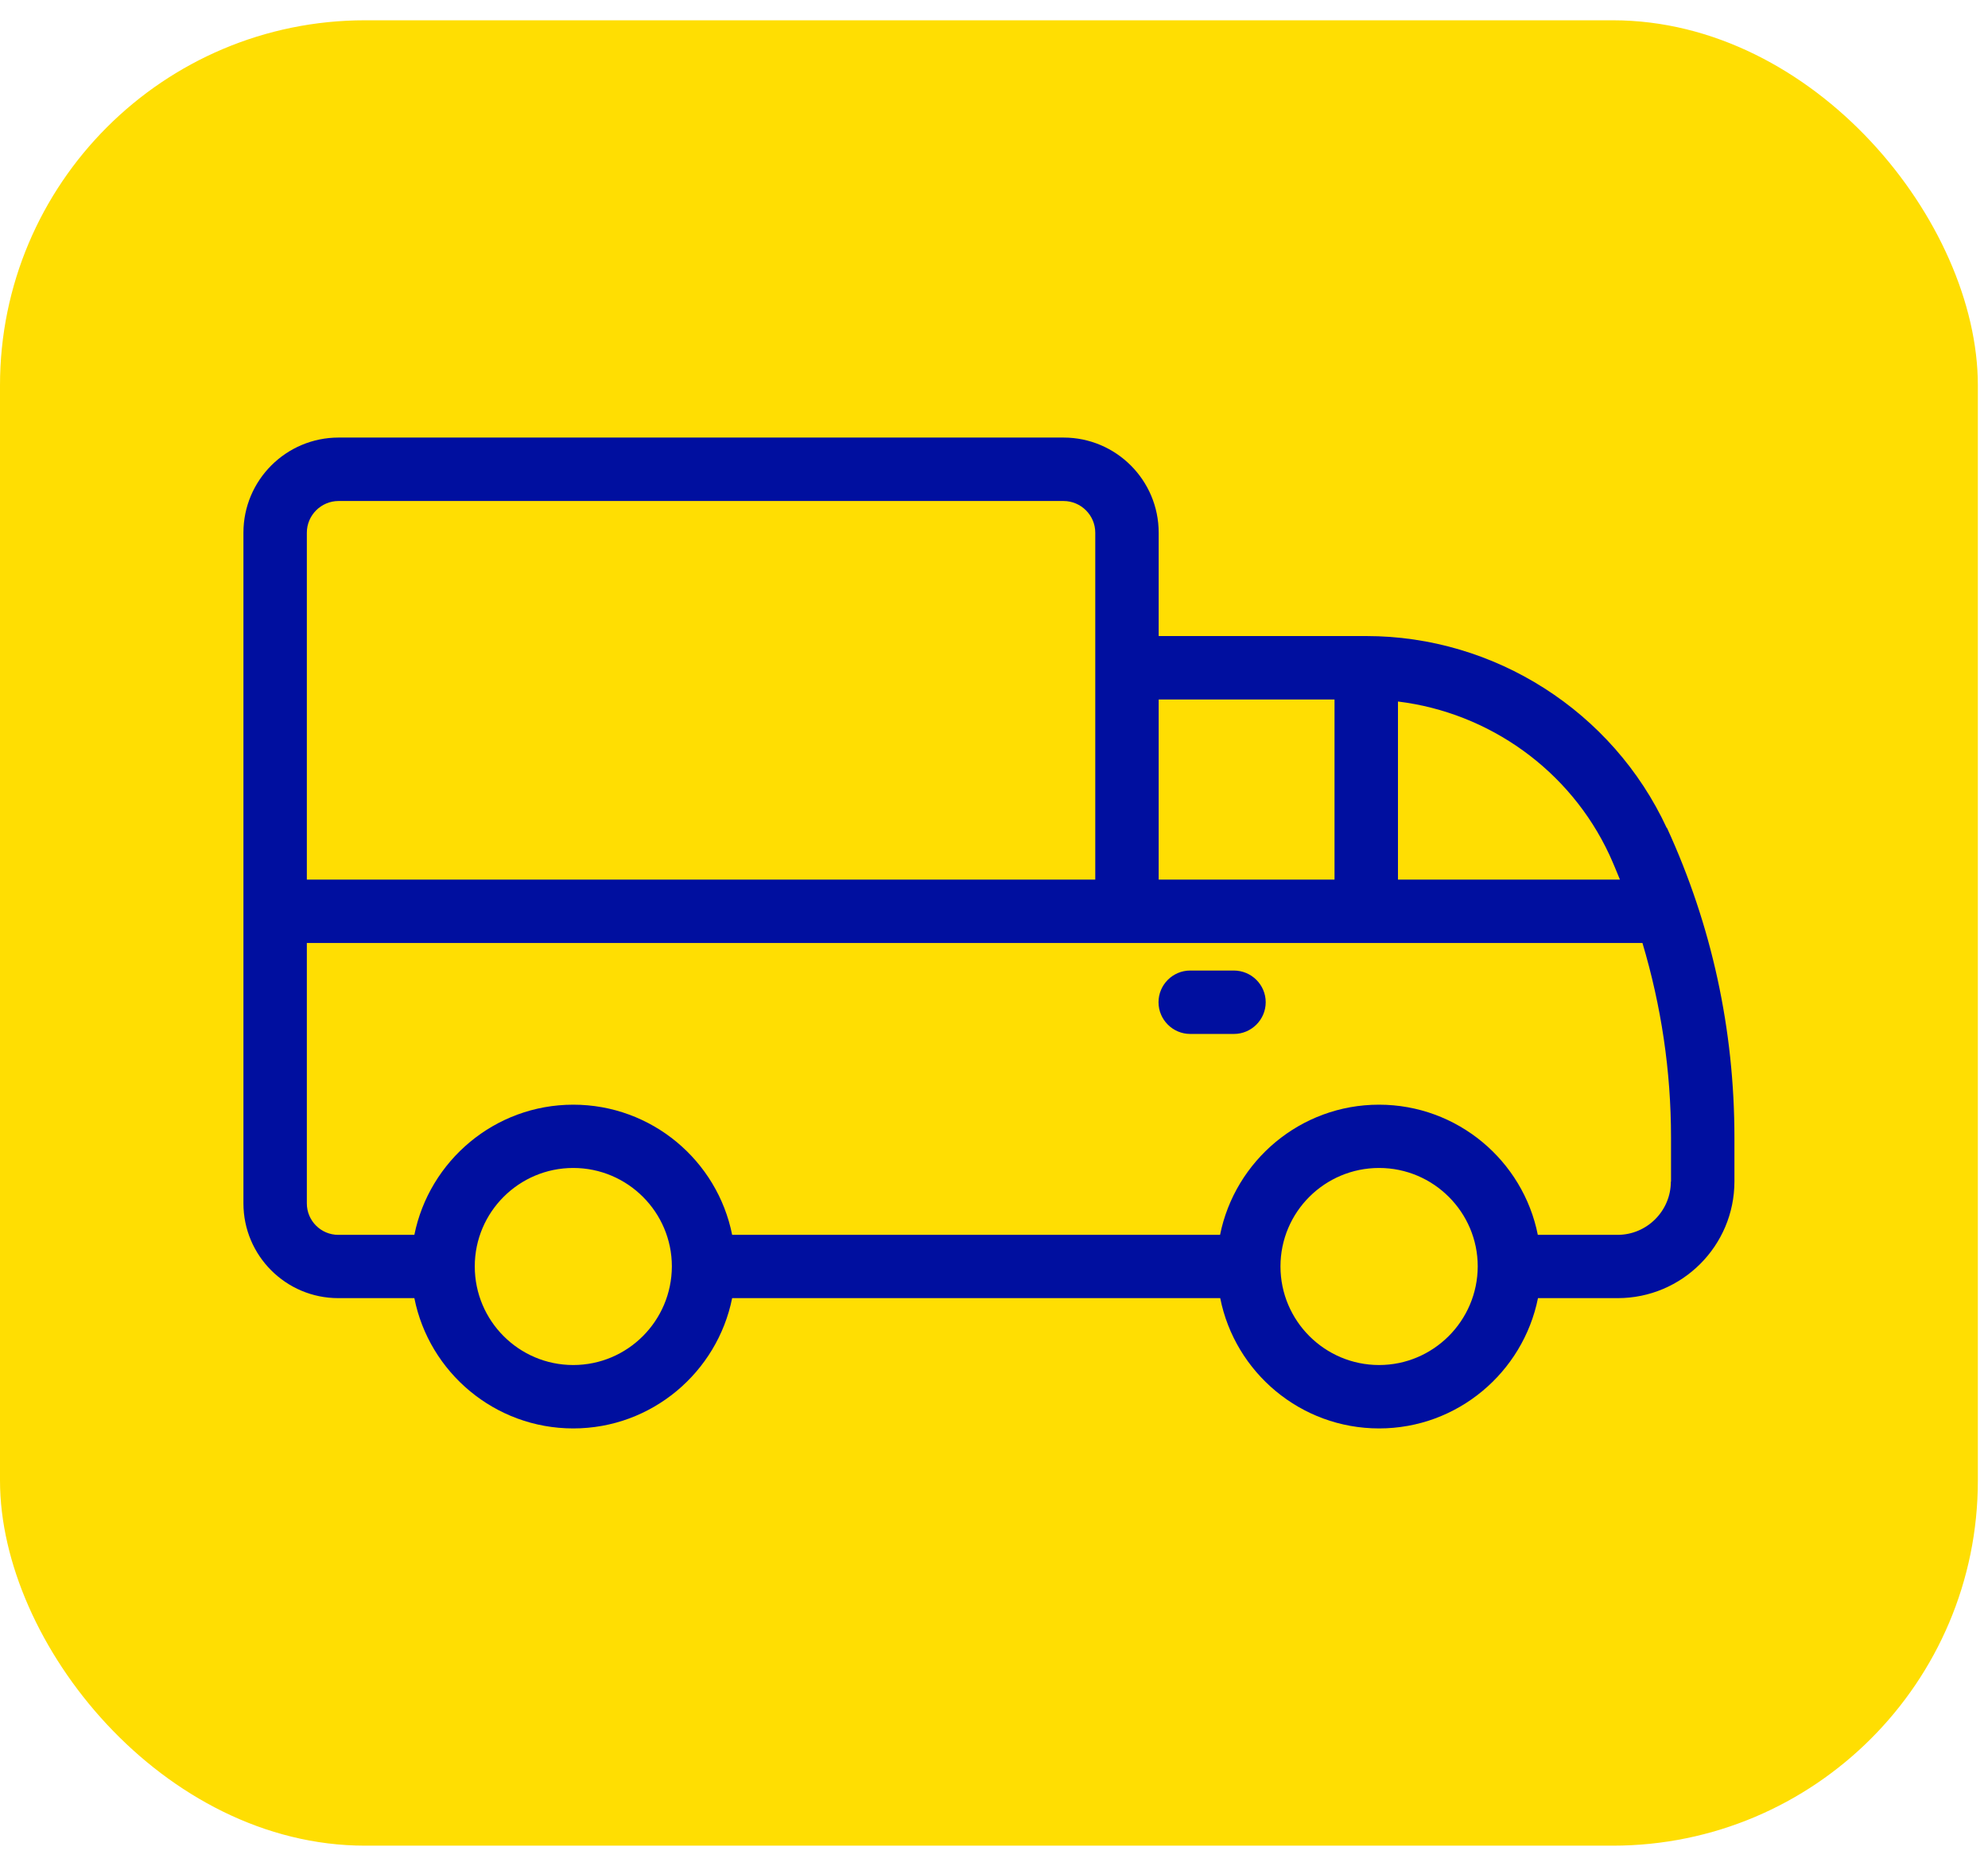 <svg xmlns="http://www.w3.org/2000/svg" width="49" height="46" viewBox="0 0 49 46" fill="none"><rect y="0.5" width="48.75" height="45" rx="9" fill="#FFDE02"></rect><path d="M41.081 20.41C39.749 17.537 36.841 15.68 33.675 15.68H28.559V13.132C28.559 11.838 27.508 10.787 26.214 10.787H8.345C7.051 10.787 6 11.838 6 13.132V29.665C6 30.954 7.047 32.002 8.337 32.002H10.213C10.577 33.831 12.195 35.214 14.129 35.214C16.064 35.214 17.678 33.831 18.046 32.002H30.076C30.439 33.831 32.057 35.214 33.992 35.214C35.926 35.214 37.54 33.831 37.908 32.002H39.874C41.461 32.002 42.75 30.712 42.75 29.125V28.043C42.75 25.381 42.191 22.813 41.089 20.413C41.085 20.413 41.081 20.41 41.081 20.41ZM39.667 21.07C39.76 21.273 39.843 21.477 39.928 21.684H34.457V17.294C36.704 17.568 38.697 18.987 39.667 21.07ZM32.893 17.244V21.684H28.559V17.244H32.893ZM8.345 12.351H26.214C26.644 12.351 26.996 12.702 26.996 13.132V21.684H7.563V13.132C7.563 12.702 7.915 12.351 8.345 12.351ZM14.129 33.651C12.789 33.651 11.702 32.561 11.702 31.22C11.702 29.879 12.793 28.793 14.129 28.793C15.47 28.793 16.56 29.883 16.56 31.22C16.556 32.561 15.47 33.651 14.129 33.651ZM33.992 33.651C32.651 33.651 31.561 32.561 31.561 31.22C31.561 29.879 32.651 28.793 33.992 28.793C35.332 28.793 36.423 29.883 36.423 31.22C36.419 32.561 35.328 33.651 33.992 33.651ZM41.183 29.129C41.183 29.852 40.593 30.442 39.87 30.442H37.904C37.54 28.613 35.922 27.233 33.988 27.233C32.053 27.233 30.439 28.617 30.072 30.442H18.046C17.682 28.613 16.064 27.233 14.129 27.233C12.195 27.233 10.581 28.617 10.213 30.442H8.337C7.911 30.442 7.563 30.094 7.563 29.668V23.247H40.483C40.945 24.795 41.187 26.397 41.187 28.043V29.129H41.183Z" fill="#000F9F"></path><path d="M30.411 23.926H29.336C28.906 23.926 28.555 24.277 28.555 24.707C28.555 25.137 28.906 25.489 29.336 25.489H30.415C30.845 25.489 31.197 25.137 31.197 24.707C31.197 24.277 30.845 23.926 30.411 23.926Z" fill="#000F9F"></path></svg>